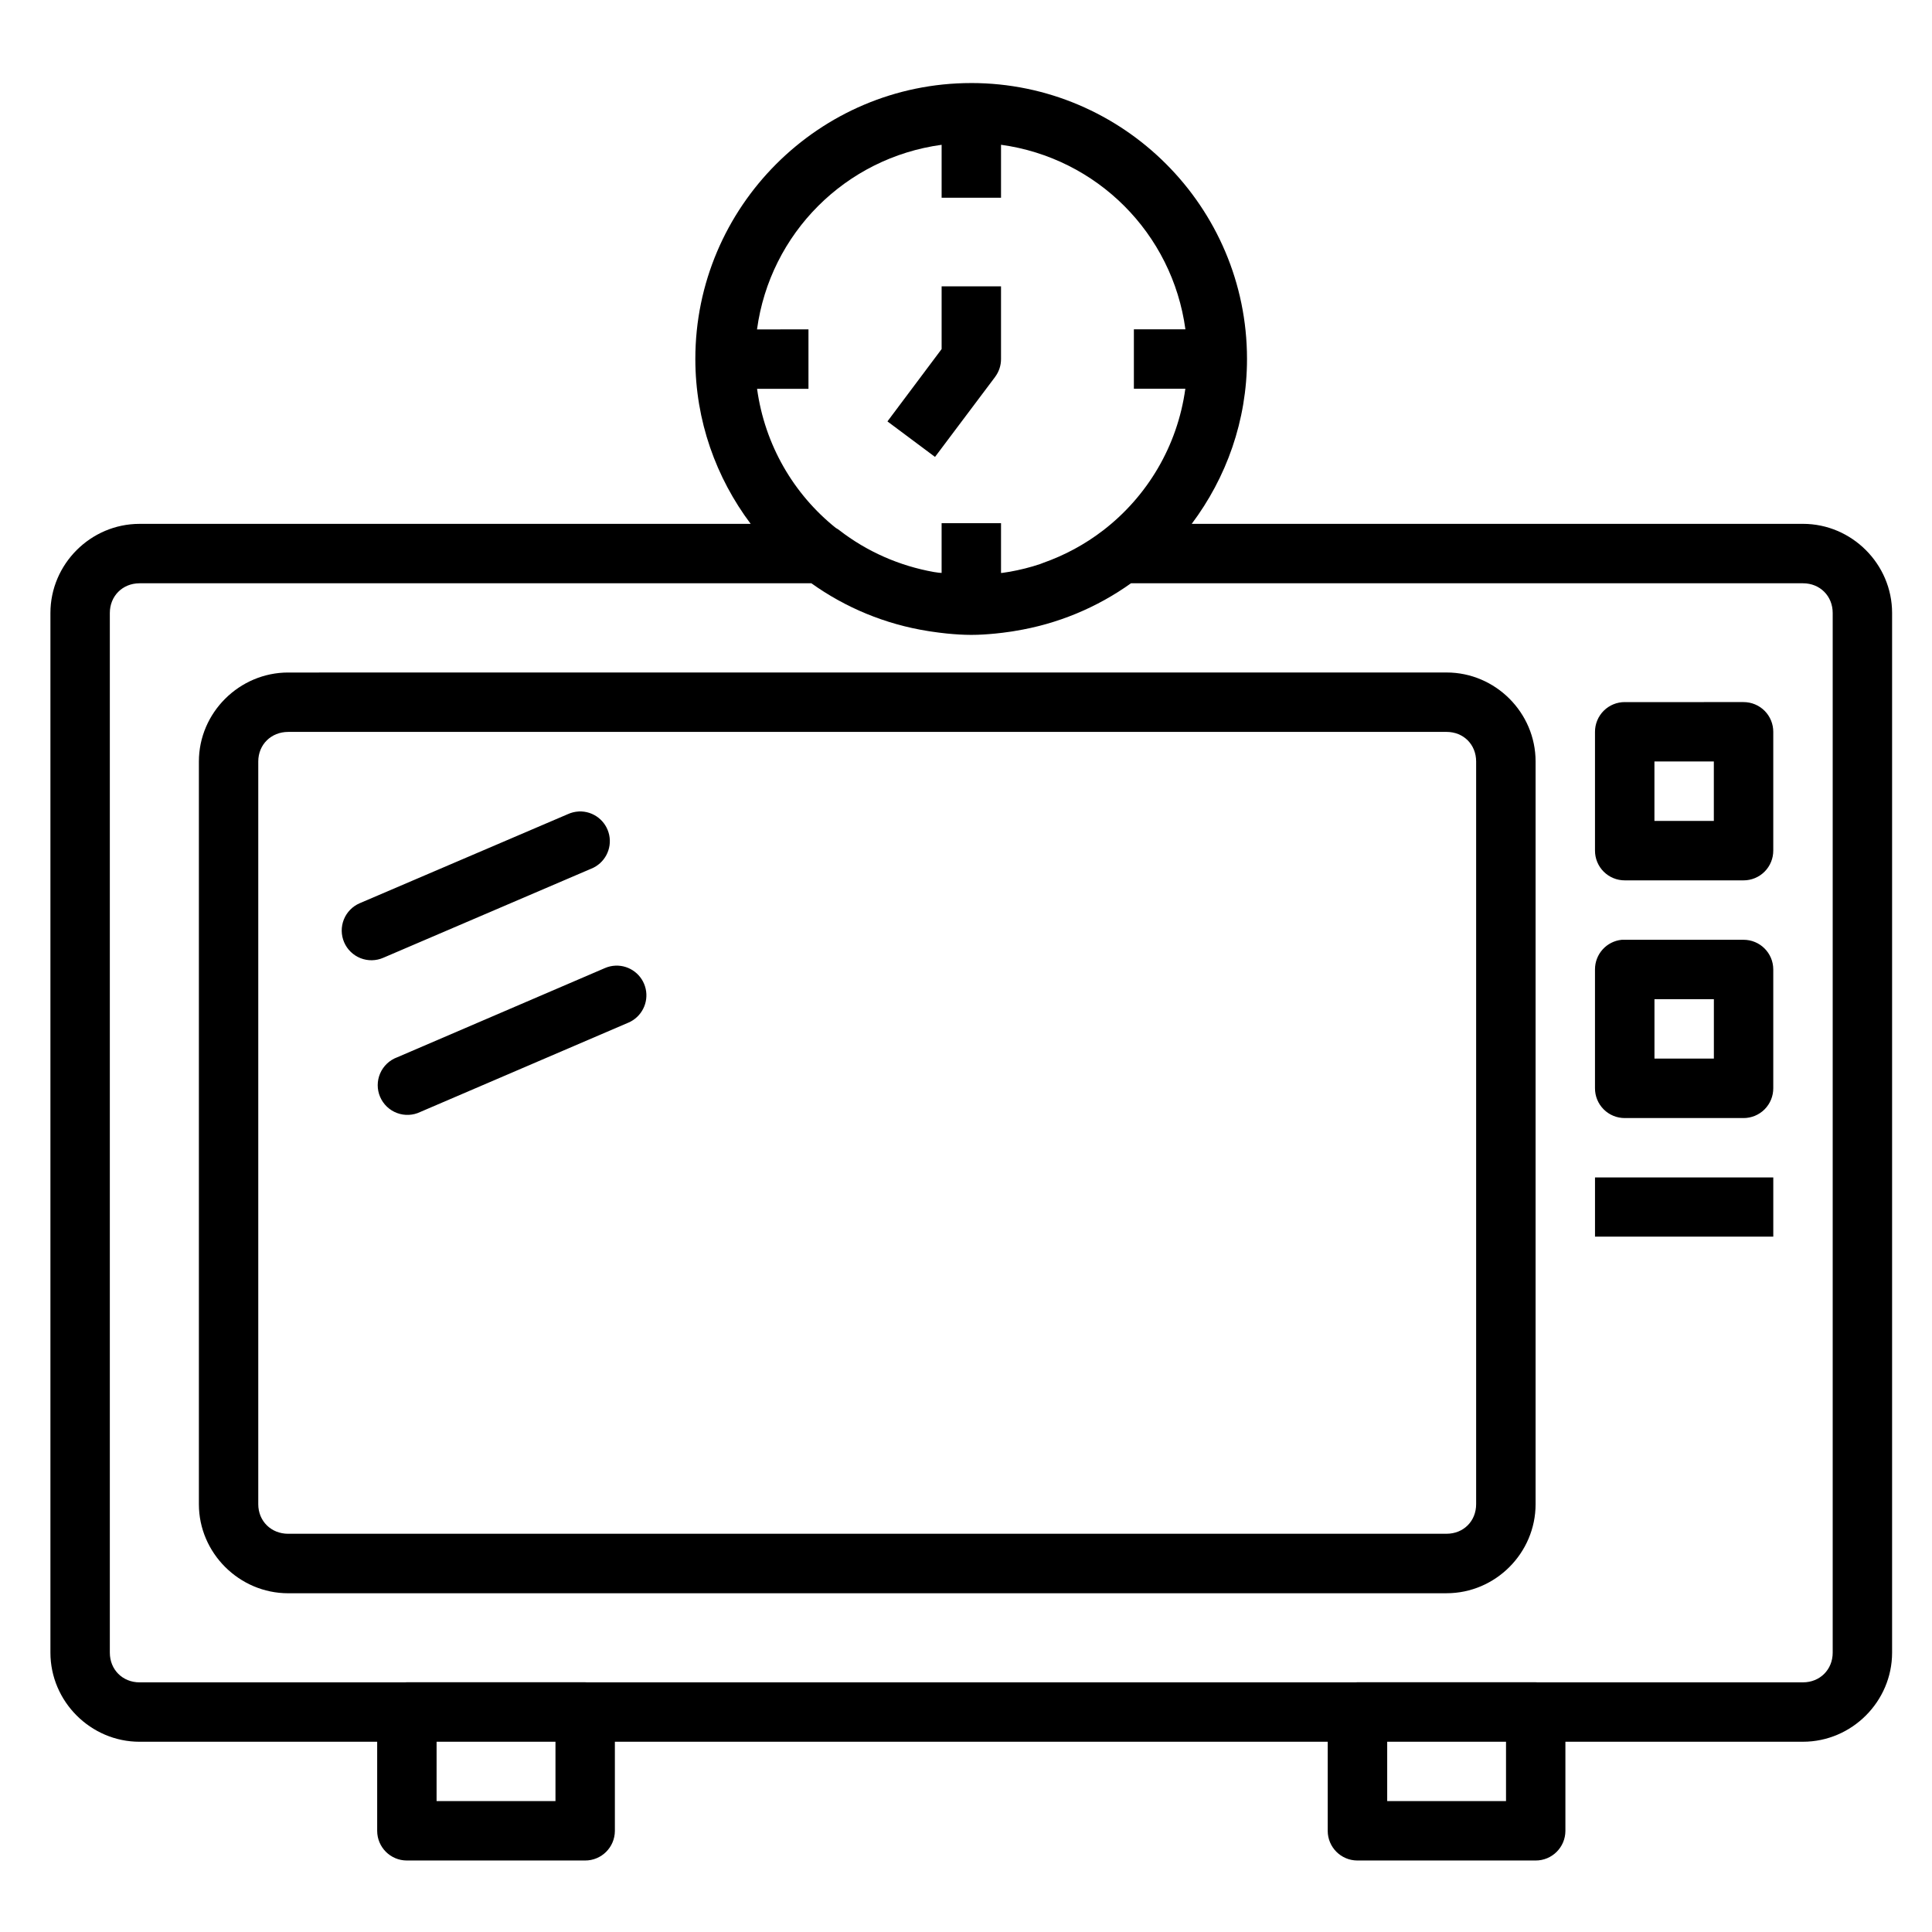 <?xml version="1.0" encoding="UTF-8"?>
<!-- Uploaded to: ICON Repo, www.svgrepo.com, Generator: ICON Repo Mixer Tools -->
<svg fill="#000000" width="800px" height="800px" version="1.1" viewBox="144 144 512 512" xmlns="http://www.w3.org/2000/svg">
 <path d="m401.38 166.01c-40.277 0-73.109 32.828-73.109 73.109 0 16.395 5.504 31.496 14.668 43.711h-161.96c-12.945 0-23.617 10.668-23.617 23.617v275.52c0 12.945 10.668 23.617 23.617 23.617h62.977v23.633-0.004c0.016 4.324 3.519 7.824 7.84 7.84h47.25c4.348 0.02 7.883-3.492 7.902-7.84v-23.633h188.91v23.633c0.016 4.324 3.516 7.824 7.84 7.84h47.246c4.348 0.02 7.887-3.492 7.902-7.84v-23.633h62.961c12.945 0 23.617-10.668 23.617-23.617v-275.52c0-12.945-10.668-23.617-23.617-23.617h-161.99c9.164-12.215 14.652-27.32 14.652-43.711 0-40.277-32.812-73.109-73.094-73.109zm-7.84 16.344v14.051h15.742v-14.039c25.426 3.488 45.406 23.473 48.863 48.906l-13.656 0.004v15.742h13.637c-2.094 15.25-10.117 28.535-21.711 37.484-4.887 3.777-10.32 6.68-16.066 8.703-0.234 0.09-0.457 0.18-0.691 0.27-2.625 0.887-5.324 1.547-8.055 2.043-0.641 0.117-1.289 0.207-1.938 0.297-0.125 0.016-0.258 0.016-0.383 0.031v-13.191h-15.746v13.176c-0.258-0.031-0.527-0.023-0.785-0.059-0.414-0.059-0.832-0.117-1.246-0.18-9.094-1.617-17.727-5.379-25.109-11.102h0.004c-0.285-0.215-0.59-0.41-0.906-0.582-11.156-8.938-18.82-21.977-20.863-36.871h13.621v-15.746l-13.637 0.004c3.457-25.461 23.461-45.465 48.922-48.922zm0 37.531v16.621l-14.359 19.172 12.609 9.41 15.93-21.203h-0.008c1.031-1.375 1.582-3.051 1.57-4.766v-19.234zm-212.56 78.691 178.04-0.004c9.02 6.449 19.547 10.867 30.949 12.668 0.32 0.059 0.645 0.09 0.969 0.148 1.336 0.18 2.672 0.387 4.027 0.508 2.121 0.207 4.262 0.352 6.41 0.355h0.004 0.016c2.16 0 4.297-0.148 6.426-0.355 1.293-0.117 2.555-0.297 3.828-0.477 0.438-0.059 0.871-0.117 1.309-0.207 11.332-1.82 21.793-6.227 30.766-12.637h178.09c4.496 0 7.871 3.375 7.871 7.871v275.52c0 4.496-3.375 7.871-7.871 7.871h-70.25v0.004c-0.207-0.02-0.41-0.027-0.617-0.031h-47.246c-0.176 0.004-0.348 0.016-0.523 0.031h-203.52c-0.203-0.02-0.41-0.027-0.613-0.031h-47.25c-0.172 0.004-0.348 0.016-0.52 0.031h-70.297c-4.496 0-7.871-3.375-7.871-7.871v-275.52c0-4.496 3.375-7.871 7.871-7.871zm39.391 23.648c-12.945 0-23.664 10.637-23.664 23.586v196.82c0 12.945 10.715 23.602 23.664 23.602l306.99-0.008c12.945 0 23.586-10.652 23.586-23.602v-196.82c0-12.945-10.637-23.586-23.586-23.586zm354.24 7.84-0.004-0.004c-2.102-0.012-4.121 0.816-5.609 2.301-1.484 1.484-2.316 3.5-2.309 5.602v31.426c-0.012 2.106 0.816 4.125 2.305 5.613 1.488 1.488 3.508 2.316 5.613 2.305h31.426c2.102 0.008 4.117-0.824 5.602-2.309 1.484-1.488 2.312-3.508 2.301-5.609v-31.426c0.008-2.098-0.82-4.113-2.305-5.598-1.484-1.484-3.5-2.312-5.598-2.305zm-354.25 7.898h306.99c4.496 0 7.84 3.344 7.84 7.84v196.82c0 4.496-3.344 7.84-7.84 7.84l-306.99 0.004c-4.496 0-7.918-3.344-7.918-7.84v-196.82c0-4.496 3.422-7.84 7.918-7.84zm362.08 7.84h15.742v15.746h-15.742zm-285.02 13.238c-0.039 0.008-0.082 0.012-0.121 0.016-0.969 0.059-1.918 0.293-2.797 0.695l-55.152 23.602c-1.926 0.82-3.449 2.371-4.227 4.316-0.781 1.945-0.75 4.121 0.074 6.043 0.828 1.926 2.391 3.438 4.336 4.211 1.949 0.77 4.125 0.734 6.043-0.105l55.09-23.602v0.004c3.559-1.426 5.574-5.207 4.773-8.957-0.801-3.746-4.188-6.375-8.02-6.219zm276.37 34.008v0.004c-4.031 0.395-7.106 3.789-7.102 7.84v31.488c-0.012 2.106 0.816 4.125 2.305 5.613 1.488 1.488 3.508 2.316 5.613 2.305h31.426c2.102 0.008 4.117-0.824 5.602-2.309 1.484-1.488 2.312-3.508 2.301-5.609v-31.488c-0.016-4.348-3.555-7.856-7.902-7.84h-31.426c-0.273-0.016-0.543-0.016-0.816 0zm-266.68 6.856v0.004c-0.957 0.039-1.902 0.254-2.781 0.633l-55.09 23.664v-0.004c-2.019 0.75-3.648 2.289-4.5 4.269-0.852 1.98-0.859 4.219-0.012 6.203 0.844 1.98 2.465 3.531 4.481 4.285 2.019 0.758 4.258 0.652 6.195-0.289l55.137-23.664v0.004c3.484-1.5 5.406-5.277 4.566-8.977-0.844-3.703-4.203-6.277-7.996-6.125zm275.34 8.887h15.742v15.742h-15.742zm-15.758 47.246v15.684h47.246v-15.684zm-306.99 149.54h31.504v15.73l-31.508 0.004zm251.92 0h31.488v15.73h-31.488z"/>
</svg>